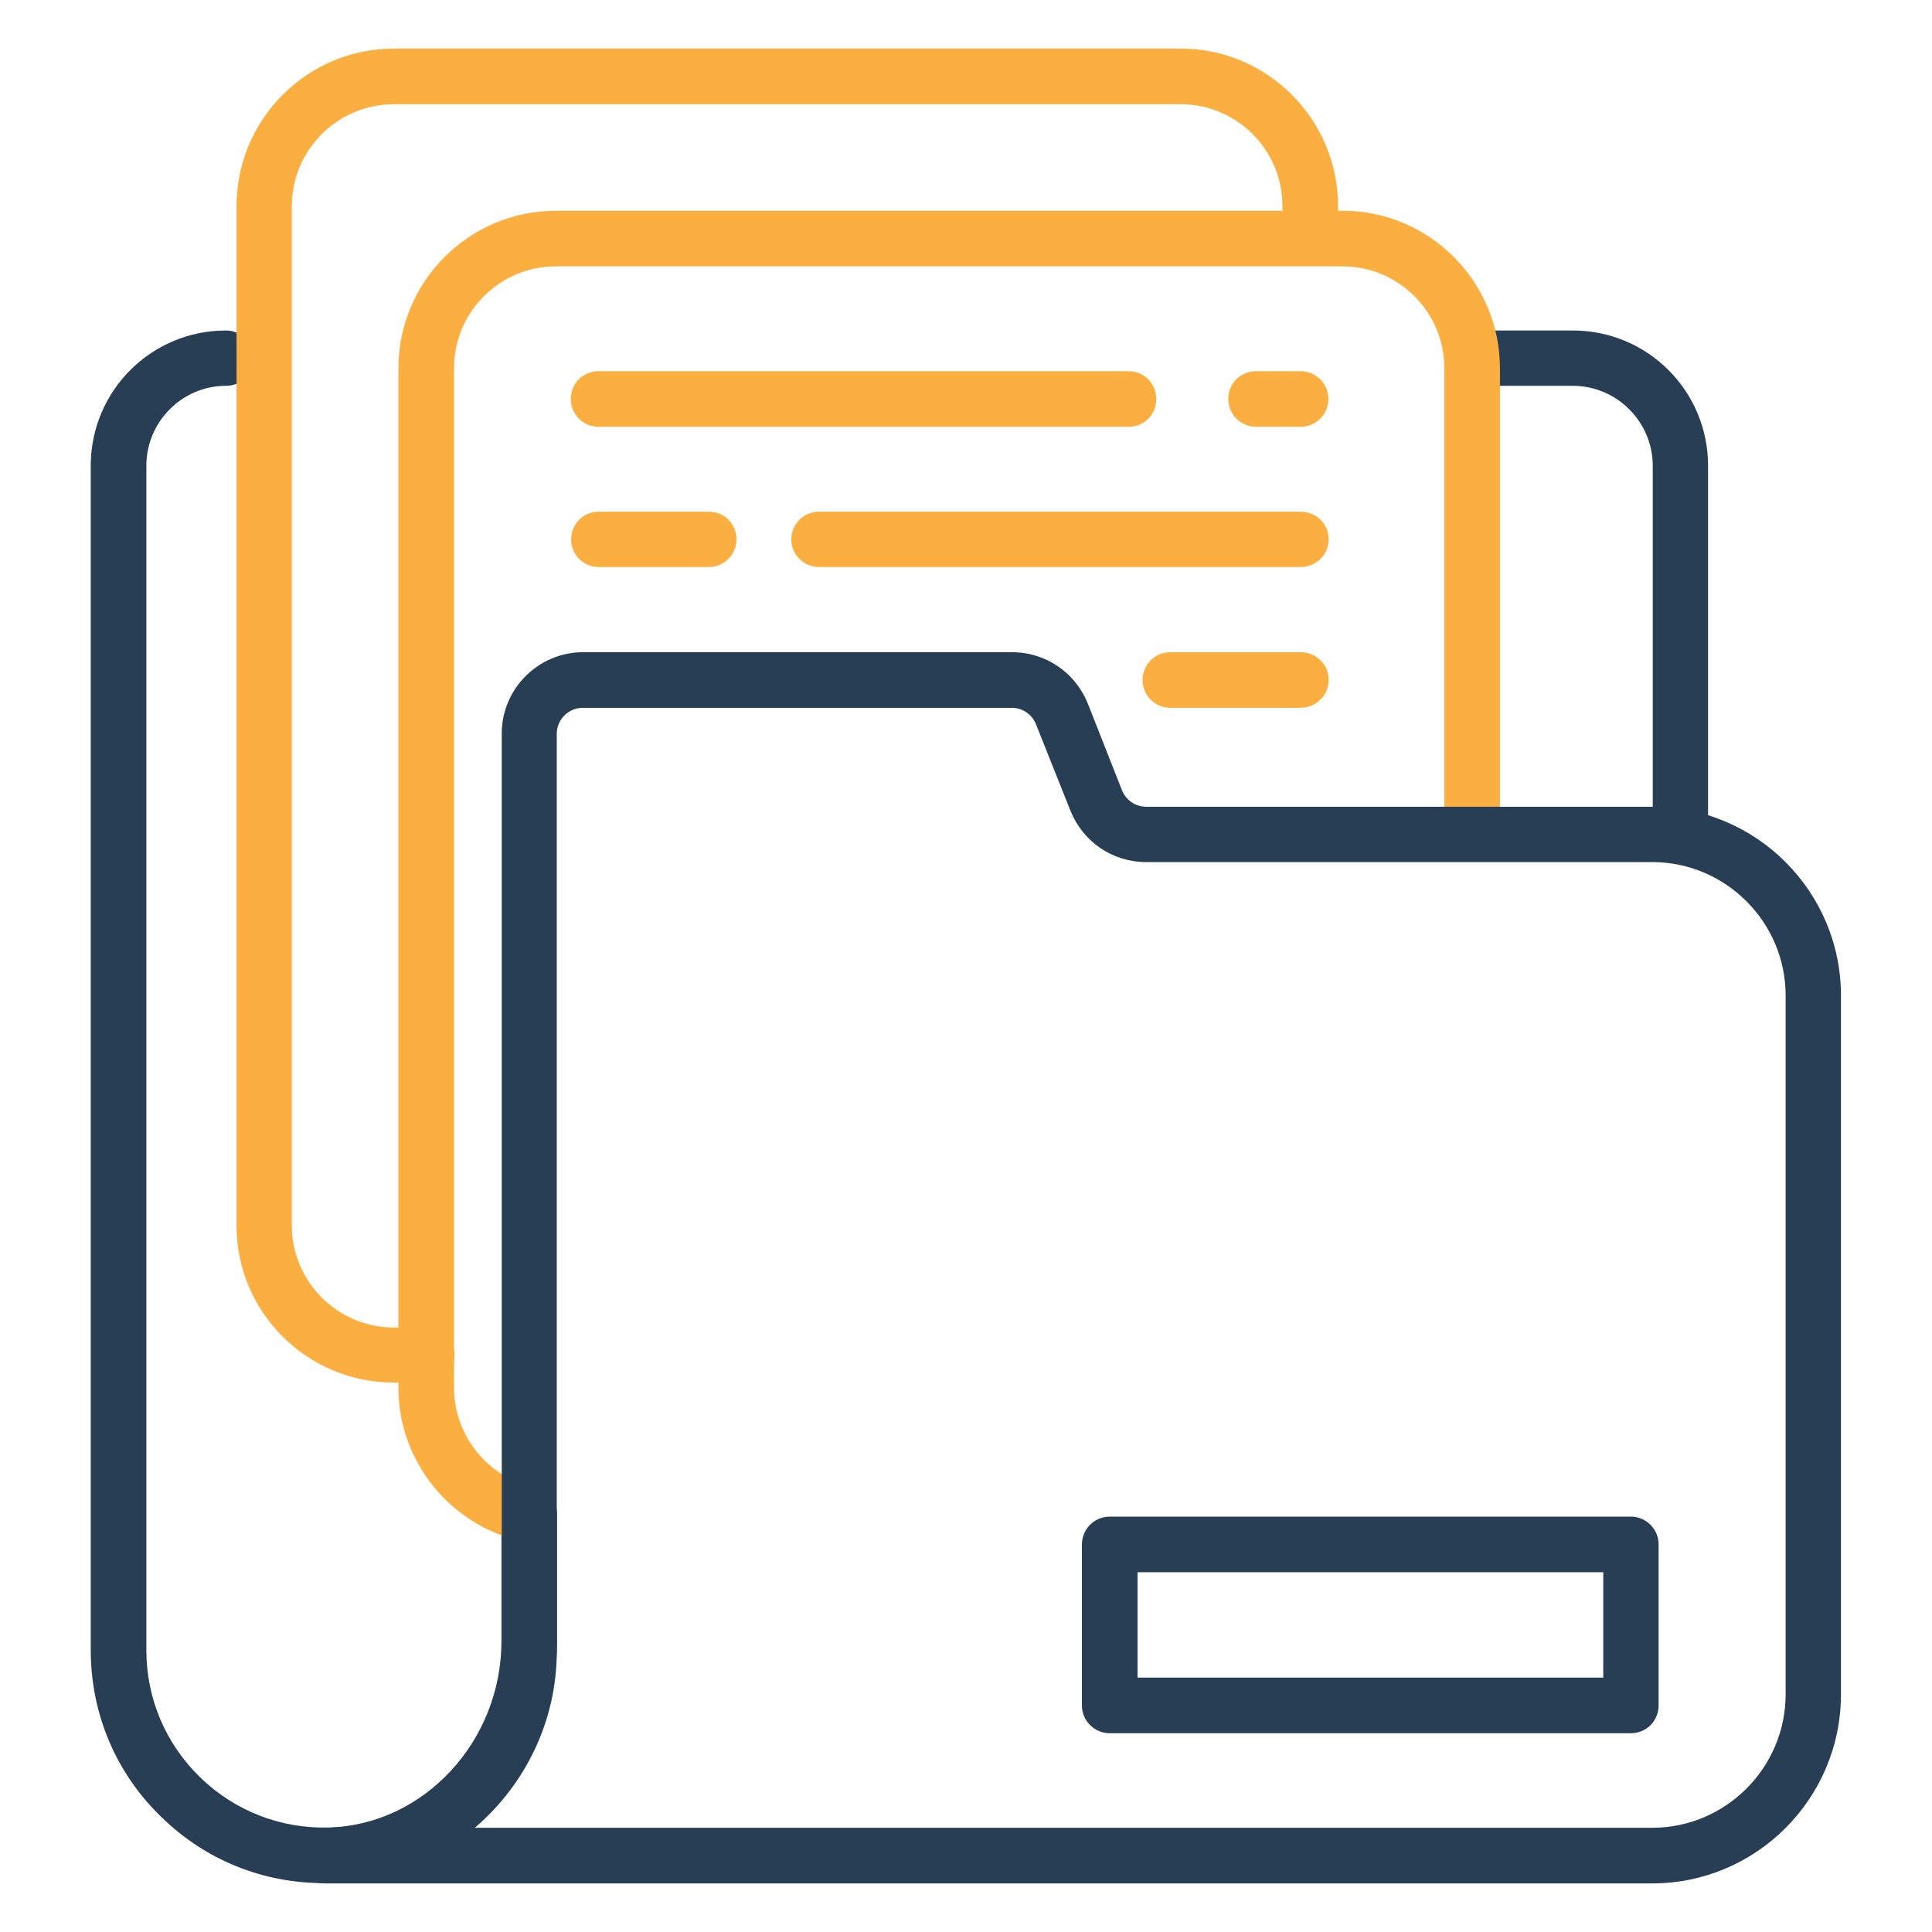 <svg width="66" height="66" viewBox="0 0 66 66" fill="none" xmlns="http://www.w3.org/2000/svg" xmlns:xlink="http://www.w3.org/1999/xlink">
	<desc>
			Created with Pixso.
	</desc>
	<defs>
		<clipPath id="clip256_747">
			<rect id="Layer_1" width="66" height="66" fill="white" fill-opacity="0"/>
		</clipPath>
	</defs>
	<g clip-path="url(#clip256_747)">
		<path id="path" d="M11.06 64.33C8.97 64.33 7.02 63.54 5.52 62.08C3.96 60.58 3.1 58.54 3.1 56.37L3.1 15.91C3.1 13.35 5.17 11.29 7.72 11.29C8.23 11.29 8.67 11.71 8.67 12.24C8.67 12.76 8.25 13.18 7.72 13.18C6.22 13.18 5 14.41 5 15.91L5 56.37C5 58.02 5.65 59.56 6.84 60.72C8.03 61.87 9.6 62.48 11.25 62.43C14.49 62.33 17.13 59.48 17.13 56.06L17.13 51.73C17.13 51.21 17.54 50.78 18.08 50.78C18.61 50.78 19.03 51.2 19.03 51.73L19.03 56.06C19.03 60.49 15.57 64.18 11.31 64.31C11.23 64.33 11.14 64.33 11.06 64.33Z" fill="#283E55" fill-opacity="1" fill-rule="nonzero"/>
		<path id="path" d="M57.4 29.45C56.88 29.45 56.46 29.03 56.46 28.5L56.46 15.91C56.46 14.41 55.23 13.18 53.73 13.18L50.55 13.18C50.03 13.18 49.6 12.77 49.6 12.24C49.6 11.72 50.02 11.29 50.55 11.29L53.73 11.29C56.28 11.29 58.35 13.35 58.35 15.91L58.35 28.5C58.35 29.03 57.93 29.45 57.4 29.45Z" fill="#283E55" fill-opacity="1" fill-rule="nonzero"/>
		<path id="path" d="M14.57 47.23L13.45 47.23C10.49 47.23 8.08 44.83 8.08 41.87L8.08 7.04C8.08 4.08 10.49 1.66 13.45 1.66L40.34 1.66C43.3 1.66 45.71 4.08 45.71 7.04L45.71 7.96C45.71 8.48 45.29 8.91 44.76 8.91C44.23 8.91 43.81 8.5 43.81 7.96L43.81 7.04C43.81 5.12 42.25 3.56 40.33 3.56L13.46 3.56C11.54 3.56 9.97 5.12 9.97 7.04L9.97 41.87C9.97 43.79 11.54 45.35 13.46 45.35L14.58 45.35C15.1 45.35 15.53 45.77 15.53 46.29C15.53 46.83 15.1 47.23 14.57 47.23Z" fill="#FBAF40" fill-opacity="1" fill-rule="nonzero"/>
		<path id="path" d="M18.07 52.68C18.01 52.68 17.95 52.68 17.87 52.66C15.4 52.14 13.61 49.93 13.61 47.41L13.61 12.58C13.61 9.62 16.02 7.2 18.99 7.2L45.87 7.2C48.83 7.2 51.24 9.62 51.24 12.58L51.24 28.2C51.24 28.71 50.82 29.14 50.29 29.14C49.76 29.14 49.34 28.73 49.34 28.2L49.34 12.58C49.34 10.66 47.78 9.1 45.86 9.1L18.99 9.1C17.07 9.1 15.51 10.66 15.51 12.58L15.51 47.41C15.51 49.04 16.67 50.48 18.26 50.81C18.77 50.91 19.1 51.41 18.99 51.93C18.9 52.37 18.51 52.68 18.07 52.68Z" fill="#FBAF40" fill-opacity="1" fill-rule="nonzero"/>
		<path id="path" d="M56.44 64.34L11.07 64.34C10.55 64.34 10.12 63.92 10.12 63.39C10.12 62.87 10.54 62.44 11.07 62.44C14.41 62.44 17.14 59.72 17.14 56.37L17.14 25.06C17.14 23.53 18.39 22.28 19.92 22.28L34.57 22.28C35.72 22.28 36.73 22.97 37.16 24.03L38.33 27C38.47 27.34 38.79 27.56 39.16 27.56L56.44 27.56C60 27.56 62.89 30.46 62.89 34.01L62.89 57.88C62.89 61.44 60 64.34 56.44 64.34ZM16.22 62.44L56.44 62.44C58.95 62.44 61 60.39 61 57.88L61 34.01C61 31.5 58.95 29.45 56.44 29.45L39.16 29.45C38 29.45 37 28.76 36.57 27.7L35.39 24.74C35.25 24.4 34.93 24.18 34.56 24.18L19.91 24.18C19.42 24.18 19.02 24.58 19.02 25.07L19.02 56.38C19.03 58.8 17.93 60.98 16.22 62.44Z" fill="#283E55" fill-opacity="1" fill-rule="nonzero"/>
		<path id="path" d="M55.71 59.21L37.91 59.21C37.39 59.21 36.96 58.79 36.96 58.26L36.96 52.76C36.96 52.24 37.38 51.81 37.91 51.81L55.71 51.81C56.23 51.81 56.66 52.23 56.66 52.76L56.66 58.26C56.66 58.79 56.24 59.21 55.71 59.21ZM38.86 57.31L54.77 57.31L54.77 53.71L38.86 53.71L38.86 57.31Z" fill="#283E55" fill-opacity="1" fill-rule="nonzero"/>
		<path id="path" d="M44.43 14.58L42.91 14.58C42.39 14.58 41.96 14.16 41.96 13.63C41.96 13.1 42.38 12.68 42.91 12.68L44.43 12.68C44.95 12.68 45.38 13.1 45.38 13.63C45.38 14.16 44.95 14.58 44.43 14.58Z" fill="#FBAF40" fill-opacity="1" fill-rule="nonzero"/>
		<path id="path" d="M38.56 14.58L20.45 14.58C19.92 14.58 19.5 14.16 19.5 13.63C19.5 13.1 19.91 12.68 20.45 12.68L38.56 12.68C39.08 12.68 39.5 13.1 39.5 13.63C39.5 14.16 39.09 14.58 38.56 14.58Z" fill="#FBAF40" fill-opacity="1" fill-rule="nonzero"/>
		<path id="path" d="M44.43 19.37L27.98 19.37C27.46 19.37 27.03 18.95 27.03 18.43C27.03 17.91 27.45 17.48 27.98 17.48L44.43 17.48C44.96 17.48 45.39 17.89 45.39 18.43C45.39 18.95 44.96 19.37 44.43 19.37Z" fill="#FBAF40" fill-opacity="1" fill-rule="nonzero"/>
		<path id="path" d="M24.22 19.37L20.45 19.37C19.93 19.37 19.51 18.95 19.51 18.43C19.51 17.91 19.92 17.48 20.45 17.48L24.22 17.48C24.74 17.48 25.16 17.89 25.16 18.43C25.15 18.95 24.74 19.37 24.22 19.37Z" fill="#FBAF40" fill-opacity="1" fill-rule="nonzero"/>
		<path id="path" d="M44.43 24.18L39.98 24.18C39.46 24.18 39.03 23.76 39.03 23.23C39.03 22.71 39.45 22.28 39.98 22.28L44.43 22.28C44.96 22.28 45.39 22.7 45.39 23.23C45.39 23.75 44.96 24.18 44.43 24.18Z" fill="#FBAF40" fill-opacity="1" fill-rule="nonzero"/>
	</g>
</svg>
